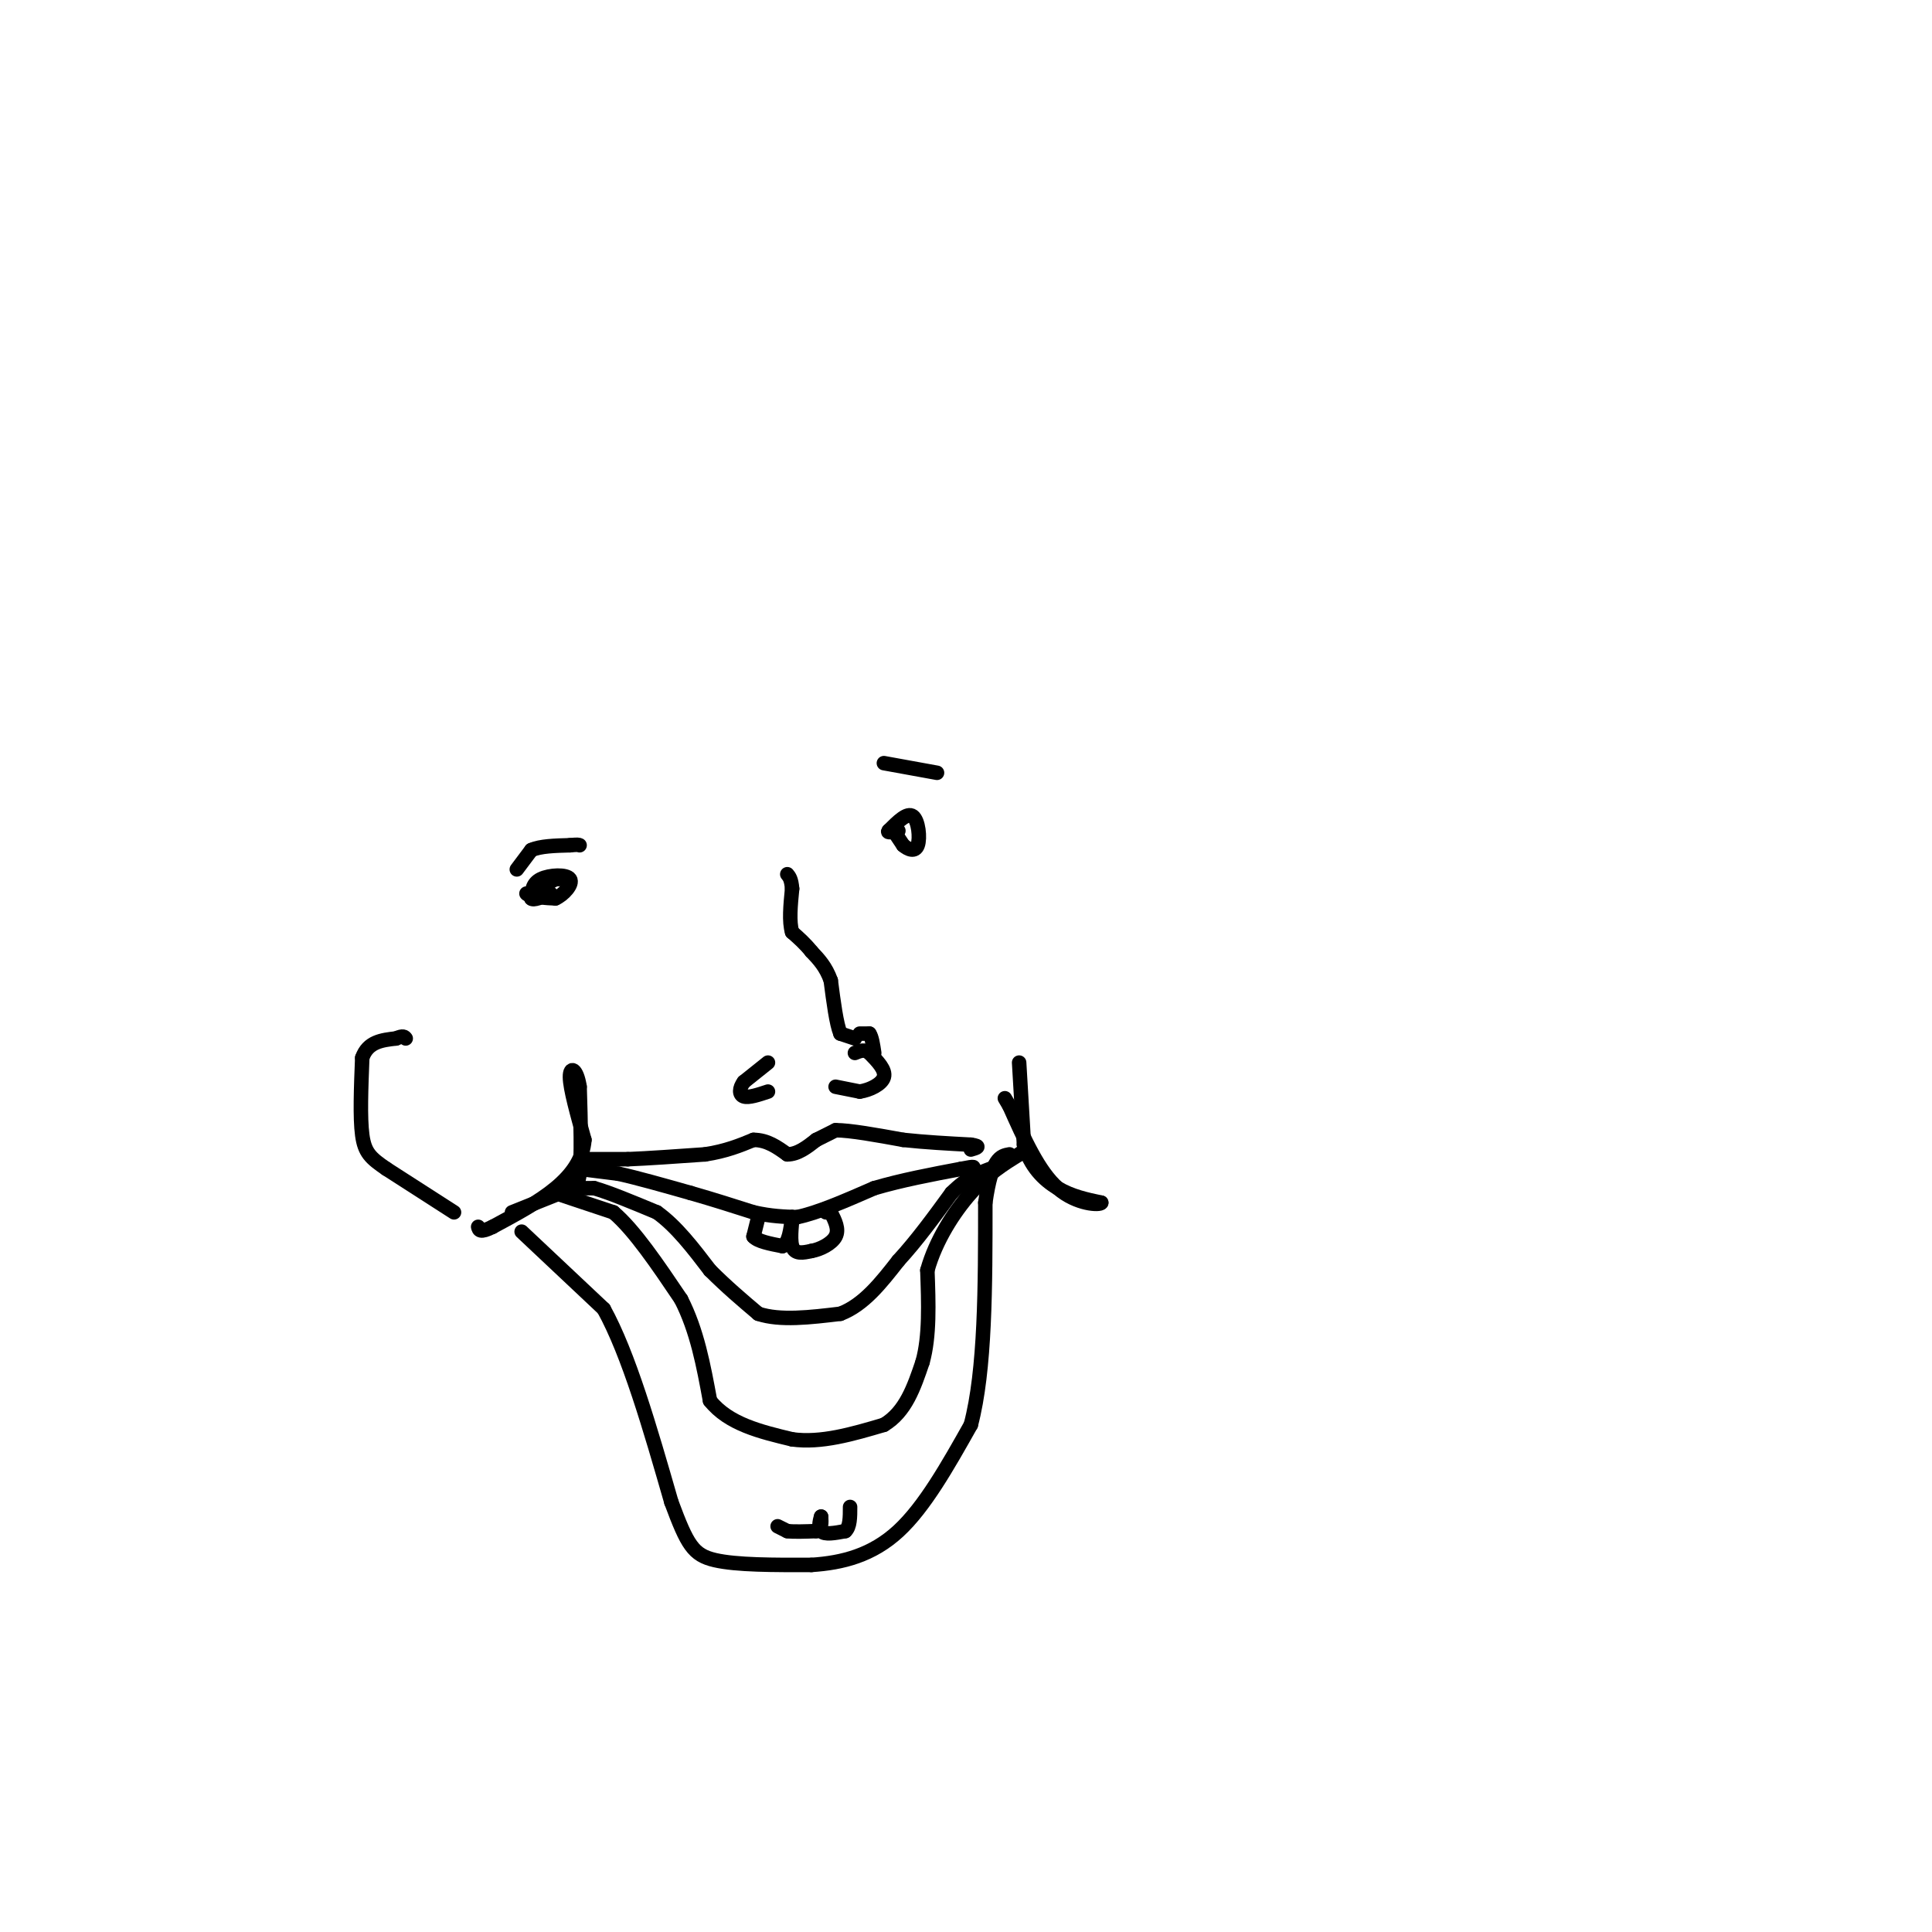 <svg viewBox='0 0 400 400' version='1.1' xmlns='http://www.w3.org/2000/svg' xmlns:xlink='http://www.w3.org/1999/xlink'><g fill='none' stroke='rgb(0,0,0)' stroke-width='3' stroke-linecap='round' stroke-linejoin='round'><path d='M106,251c0.000,0.000 10.000,-4.000 10,-4'/><path d='M116,247c2.444,-0.711 3.556,-0.489 4,-4c0.444,-3.511 0.222,-10.756 0,-18'/><path d='M120,225c-0.578,-3.822 -2.022,-4.378 -2,-2c0.022,2.378 1.511,7.689 3,13'/><path d='M121,236c-0.289,3.889 -2.511,7.111 -6,10c-3.489,2.889 -8.244,5.444 -13,8'/><path d='M102,254c-2.667,1.333 -2.833,0.667 -3,0'/><path d='M211,220c0.000,0.000 1.000,17.000 1,17'/><path d='M212,237c1.311,4.511 4.089,7.289 7,9c2.911,1.711 5.956,2.356 9,3'/><path d='M228,249c-0.156,0.556 -5.044,0.444 -9,-3c-3.956,-3.444 -6.978,-10.222 -10,-17'/><path d='M209,229c-1.667,-2.833 -0.833,-1.417 0,0'/><path d='M115,247c0.000,0.000 12.000,4.000 12,4'/><path d='M127,251c4.333,3.667 9.167,10.833 14,18'/><path d='M141,269c3.333,6.500 4.667,13.750 6,21'/><path d='M147,290c3.833,4.833 10.417,6.417 17,8'/><path d='M164,298c6.000,0.833 12.500,-1.083 19,-3'/><path d='M183,295c4.500,-2.667 6.250,-7.833 8,-13'/><path d='M191,282c1.500,-5.333 1.250,-12.167 1,-19'/><path d='M192,263c1.711,-6.156 5.489,-12.044 9,-16c3.511,-3.956 6.756,-5.978 10,-8'/><path d='M211,239c1.667,-1.333 0.833,-0.667 0,0'/><path d='M118,246c0.000,0.000 5.000,0.000 5,0'/><path d='M123,246c3.000,0.833 8.000,2.917 13,5'/><path d='M136,251c4.000,2.833 7.500,7.417 11,12'/><path d='M147,263c3.500,3.500 6.750,6.250 10,9'/><path d='M157,272c4.500,1.500 10.750,0.750 17,0'/><path d='M174,272c4.833,-1.833 8.417,-6.417 12,-11'/><path d='M186,261c3.833,-4.167 7.417,-9.083 11,-14'/><path d='M197,247c3.167,-3.167 5.583,-4.083 8,-5'/><path d='M120,242c0.000,0.000 8.000,1.000 8,1'/><path d='M128,243c3.833,0.833 9.417,2.417 15,4'/><path d='M143,247c4.667,1.333 8.833,2.667 13,4'/><path d='M156,251c3.667,0.833 6.333,0.917 9,1'/><path d='M165,252c4.167,-0.833 10.083,-3.417 16,-6'/><path d='M181,246c5.667,-1.667 11.833,-2.833 18,-4'/><path d='M199,242c3.333,-0.667 2.667,-0.333 2,0'/><path d='M121,240c0.000,0.000 9.000,0.000 9,0'/><path d='M130,240c4.167,-0.167 10.083,-0.583 16,-1'/><path d='M146,239c4.333,-0.667 7.167,-1.833 10,-3'/><path d='M156,236c2.833,0.000 4.917,1.500 7,3'/><path d='M163,239c2.167,0.000 4.083,-1.500 6,-3'/><path d='M169,236c1.667,-0.833 2.833,-1.417 4,-2'/><path d='M173,234c3.000,0.000 8.500,1.000 14,2'/><path d='M187,236c4.667,0.500 9.333,0.750 14,1'/><path d='M201,237c2.333,0.333 1.167,0.667 0,1'/><path d='M157,252c0.000,0.000 -1.000,4.000 -1,4'/><path d='M156,256c0.833,1.000 3.417,1.500 6,2'/><path d='M162,258c1.333,-0.667 1.667,-3.333 2,-6'/><path d='M164,252c0.133,0.356 -0.533,4.244 0,6c0.533,1.756 2.267,1.378 4,1'/><path d='M168,259c1.778,-0.289 4.222,-1.511 5,-3c0.778,-1.489 -0.111,-3.244 -1,-5'/><path d='M172,251c-0.333,-0.833 -0.667,-0.417 -1,0'/><path d='M108,255c0.000,0.000 17.000,16.000 17,16'/><path d='M125,271c5.167,9.333 9.583,24.667 14,40'/><path d='M139,311c3.289,8.844 4.511,10.956 9,12c4.489,1.044 12.244,1.022 20,1'/><path d='M168,324c6.444,-0.422 12.556,-1.978 18,-7c5.444,-5.022 10.222,-13.511 15,-22'/><path d='M201,295c3.000,-11.333 3.000,-28.667 3,-46'/><path d='M204,249c1.333,-9.333 3.167,-9.667 5,-10'/><path d='M161,316c0.000,0.000 2.000,1.000 2,1'/><path d='M163,317c1.333,0.167 3.667,0.083 6,0'/><path d='M169,317c1.167,-0.500 1.083,-1.750 1,-3'/><path d='M170,314c-0.067,0.200 -0.733,2.200 0,3c0.733,0.800 2.867,0.400 5,0'/><path d='M175,317c1.000,-0.833 1.000,-2.917 1,-5'/><path d='M159,220c0.000,0.000 -5.000,4.000 -5,4'/><path d='M154,224c-1.000,1.333 -1.000,2.667 0,3c1.000,0.333 3.000,-0.333 5,-1'/><path d='M173,225c0.000,0.000 5.000,1.000 5,1'/><path d='M178,226c2.022,-0.289 4.578,-1.511 5,-3c0.422,-1.489 -1.289,-3.244 -3,-5'/><path d='M180,218c-1.000,-0.833 -2.000,-0.417 -3,0'/><path d='M177,215c0.000,0.000 -3.000,-1.000 -3,-1'/><path d='M174,214c-0.833,-2.000 -1.417,-6.500 -2,-11'/><path d='M172,203c-1.000,-2.833 -2.500,-4.417 -4,-6'/><path d='M168,197c-1.333,-1.667 -2.667,-2.833 -4,-4'/><path d='M164,193c-0.667,-2.167 -0.333,-5.583 0,-9'/><path d='M164,184c-0.167,-2.000 -0.583,-2.500 -1,-3'/><path d='M178,214c0.000,0.000 2.000,0.000 2,0'/><path d='M180,214c0.500,0.667 0.750,2.333 1,4'/><path d='M109,185c0.000,0.000 0.100,0.100 0.1,0.1'/><path d='M116,182c0.000,0.000 -1.000,0.000 -1,0'/><path d='M115,182c-1.222,0.622 -3.778,2.178 -4,3c-0.222,0.822 1.889,0.911 4,1'/><path d='M115,186c1.631,-0.702 3.708,-2.958 3,-4c-0.708,-1.042 -4.202,-0.869 -6,0c-1.798,0.869 -1.899,2.435 -2,4'/><path d='M110,186c0.333,0.500 2.167,-0.250 4,-1'/><path d='M107,180c0.000,0.000 3.000,-4.000 3,-4'/><path d='M110,176c1.833,-0.833 4.917,-0.917 8,-1'/><path d='M118,175c1.667,-0.167 1.833,-0.083 2,0'/><path d='M185,172c0.000,0.000 2.000,3.000 2,3'/><path d='M187,175c0.988,0.857 2.458,1.500 3,0c0.542,-1.500 0.155,-5.143 -1,-6c-1.155,-0.857 -3.077,1.071 -5,3'/><path d='M184,172c-0.500,0.500 0.750,0.250 2,0'/><path d='M183,158c0.000,0.000 11.000,2.000 11,2'/><path d='M94,251c0.000,0.000 -14.000,-9.000 -14,-9'/><path d='M80,242c-3.289,-2.244 -4.511,-3.356 -5,-7c-0.489,-3.644 -0.244,-9.822 0,-16'/><path d='M75,219c1.167,-3.333 4.083,-3.667 7,-4'/><path d='M82,215c1.500,-0.667 1.750,-0.333 2,0'/></g>
</svg>